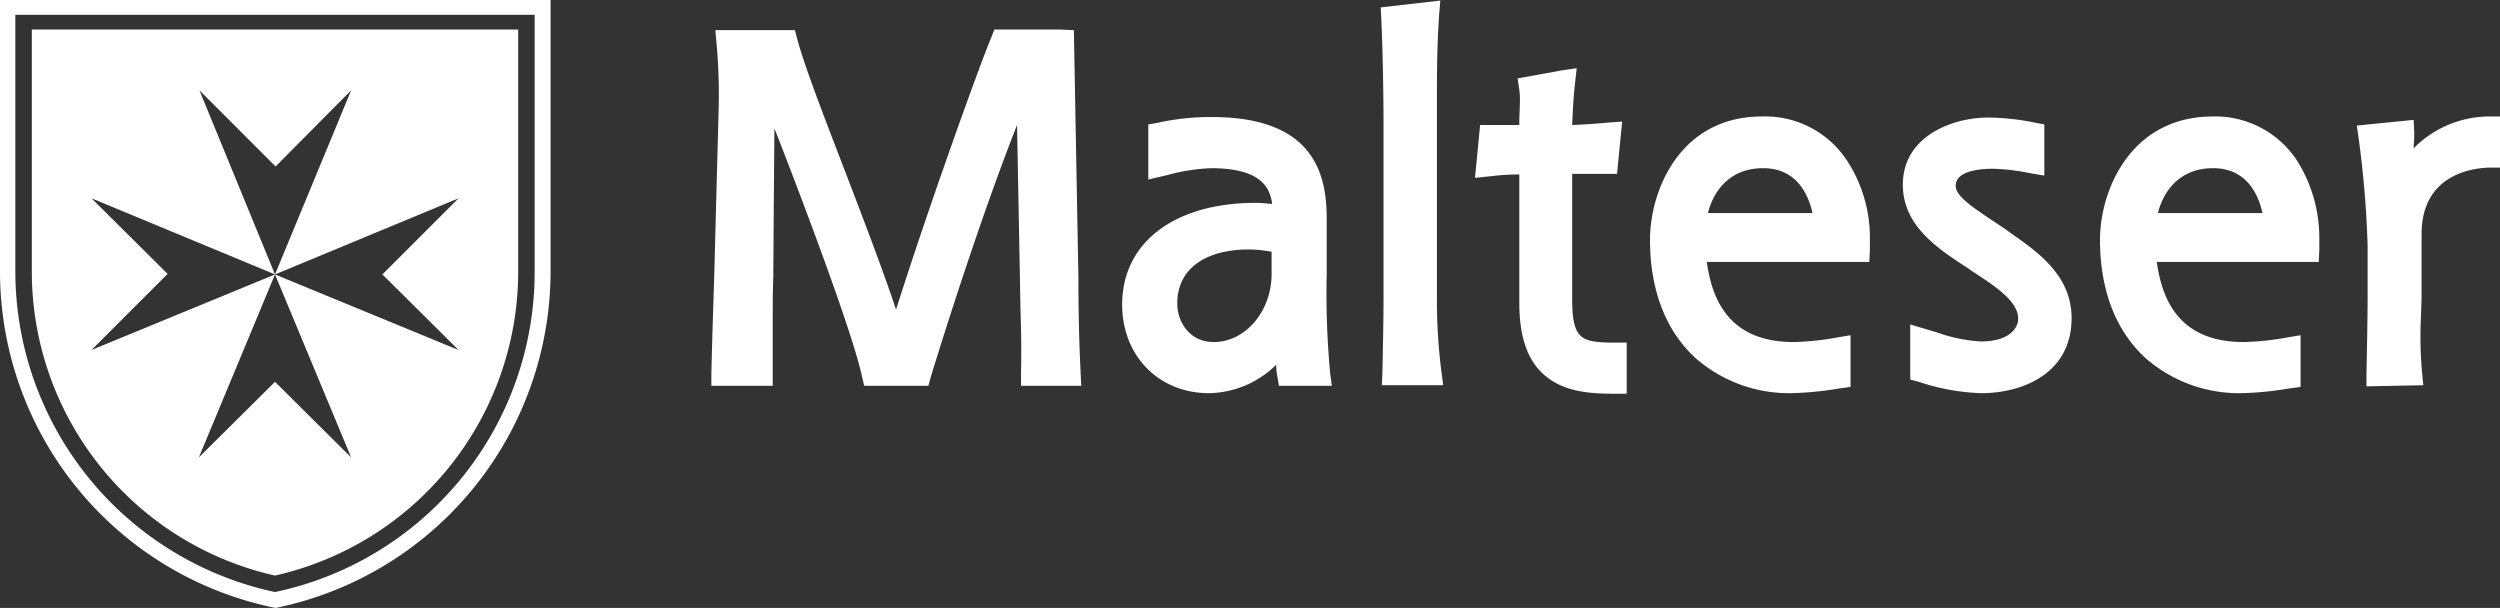 <svg id="malteser" xmlns="http://www.w3.org/2000/svg" viewBox="0 0 440 107"><rect x="0" y="0" width="440" height="107" fill="#333333" stroke="none"/><defs><style>.cls-1{fill:#fff;}</style></defs><title>malteser</title><path class="cls-1" d="M0,0V48a60.47,60.47,0,0,0,48.5,59A60.49,60.49,0,0,0,96.9,48V0ZM94.1,48a57.57,57.57,0,0,1-45.7,56.2A57.77,57.77,0,0,1,2.7,48V2.6H94.1Z"/><path class="cls-1" d="M5.6,5.2V48a54.86,54.86,0,0,0,42.8,53.3A54.86,54.86,0,0,0,91.2,48V5.2ZM80.7,61.6,48.4,48.3,61.8,80.5,48.4,67.2,35,80.5,48.4,48.3,16.1,61.6,29.5,48.2,16.1,34.9,48.4,48.3,35.1,15.9,48.5,29.3,61.8,15.9,48.4,48.3,80.7,34.9,67.3,48.3Z"/><path class="cls-1" d="M186.6,5.2H175l-.5,1.3c-2.3,5.5-11.3,30.6-16.8,48-2.2-6.7-5.7-15.8-9.1-24.7-3.7-9.6-7.2-18.7-8.3-23l-.4-1.5h-14l.2,2.2a98.38,98.38,0,0,1,.4,10.9l-.8,30.3c-.1,3.3-.3,8.9-.5,17.1v2.1H136V55.6c0-2.2,0-4.2.1-6.8,0,0,.1-15.7.2-26.2,5.6,14.3,13.8,36.2,15.4,43.6l.4,1.7h11.3l.4-1.5C168,52.7,173.8,35.2,179,22c.2,10.3.5,26.7.5,26.7l.1,5.6c.1,3.3.2,6.6.1,11.5v2.1h10.6l-.1-2.1c-.3-5.9-.4-11.7-.4-17L189,5.3Z"/><path class="cls-1" d="M203.8,21.6l-1.7.3v9.7l3.4-.8a34.29,34.29,0,0,1,7.6-1.2c8.6,0,10.4,3.2,10.8,6.3-1-.1-2-.2-2.9-.2-14.3,0-23.5,7-23.5,17.9,0,9,6.4,15.6,15.3,15.6a17.21,17.21,0,0,0,11.8-5,13.55,13.55,0,0,0,.2,2l.3,1.7h9.3l-.3-2.3a151,151,0,0,1-.6-17.3V38.5c0-7.7-2.1-17.9-20.2-17.9a42.55,42.55,0,0,0-9.5,1Zm3.4,31.8c0-6,4.8-9.5,12.7-9.5a25.79,25.79,0,0,1,3.9.4v3.9c0,6.6-4.6,12-10.2,12C209.5,60.2,207.2,56.8,207.2,53.4Z"/><path class="cls-1" d="M243,1.3l.1,1.8c.3,6.7.4,14.1.4,18.8V52.1c0,4.4-.1,9-.2,13.6l-.1,2.1H254l-.3-2.3a99.41,99.41,0,0,1-.8-13.4V16.2c0-5.4.1-9.4.4-13.8l.2-2.3L243,1.3Z"/><path class="cls-1" d="M274.8,12.4l-7.7,1.4.3,2a12.75,12.75,0,0,1,.1,2c0,1.2-.1,2.5-.1,3.6V22h-6.9l-.9,9.3,2.9-.3a40.28,40.28,0,0,1,4.9-.3V53.3c0,6.5,1.7,10.9,5.3,13.4,3.2,2.3,7.4,2.6,11.5,2.6h2.1v-9H284c-3.2,0-4.9-.3-5.8-1.2-1.1-1-1.5-3-1.5-6.5v-22h7.9l.9-9.2-2.8.2c-2.1.2-3.6.3-6,.4.1-2.3.2-4.6.5-7.3l.3-2.7-2.7.4Z"/><path class="cls-1" d="M290.4,42.2c0,8.9,2.8,16.1,8.1,20.9a25,25,0,0,0,16.7,6.1,56.92,56.92,0,0,0,8.3-.8l2.2-.3V59l-2.4.4a47.76,47.76,0,0,1-7.6.8c-11.4,0-14.4-7.5-15.3-14.1H329l.1-2.1V41.8a24.8,24.8,0,0,0-4-13.5,17.23,17.23,0,0,0-15-7.8c-14.4,0-19.7,13-19.7,21.7Zm19.9-12.6c5.7,0,7.9,4.3,8.7,7.9H300.6C301.4,34.2,304,29.6,310.3,29.6Z"/><path class="cls-1" d="M334.9,32.5c0,7.3,6.2,11.3,11.6,14.8l.4.3c4.3,2.8,8.3,5.4,8.3,8.5,0,1.5-1.4,4-6.6,4a27.87,27.87,0,0,1-7.7-1.6l-4.7-1.4v9.7l1.5.4a38.36,38.36,0,0,0,11,2c7.3,0,15.9-3.5,15.9-13.2,0-7.5-5.9-11.6-10.6-14.9l-1.1-.8-2.7-1.8c-3.1-2.1-6-4-6-5.8,0-2.7,4.5-3,6.5-3a37.18,37.18,0,0,1,6.7.8l2.4.4v-9l-1.6-.3a41.46,41.46,0,0,0-7.8-.9c-6.2-.2-15.5,3-15.5,11.8Z"/><path class="cls-1" d="M369.6,42.2c0,8.9,2.8,16.1,8.1,20.9a25,25,0,0,0,16.7,6.1,56.92,56.92,0,0,0,8.3-.8l2.2-.3V59l-2.4.4a47.76,47.76,0,0,1-7.6.8c-11.4,0-14.4-7.5-15.3-14.1h28.5l.1-2.1V41.8a25.58,25.58,0,0,0-3.9-13.5,17.23,17.23,0,0,0-15-7.8c-14.4.1-19.7,13.1-19.7,21.7Zm19.9-12.6c5.7,0,7.9,4.3,8.7,7.9H379.8c.8-3.3,3.4-7.9,9.7-7.9Z"/><path class="cls-1" d="M437.9,20.5a18.81,18.81,0,0,0-13.1,5.6c0-.7.1-1.3.1-2v-.9l-.1-2.1-10,1,.3,2.1a178.13,178.13,0,0,1,1.6,19V52c0,3.9-.1,8.6-.2,13.9V68l10-.2-.2-2.1a69.49,69.49,0,0,1-.2-10.2l.1-3.4V41.2c0-10.6,9.1-11.6,11.8-11.7h2v-9Z"/></svg>